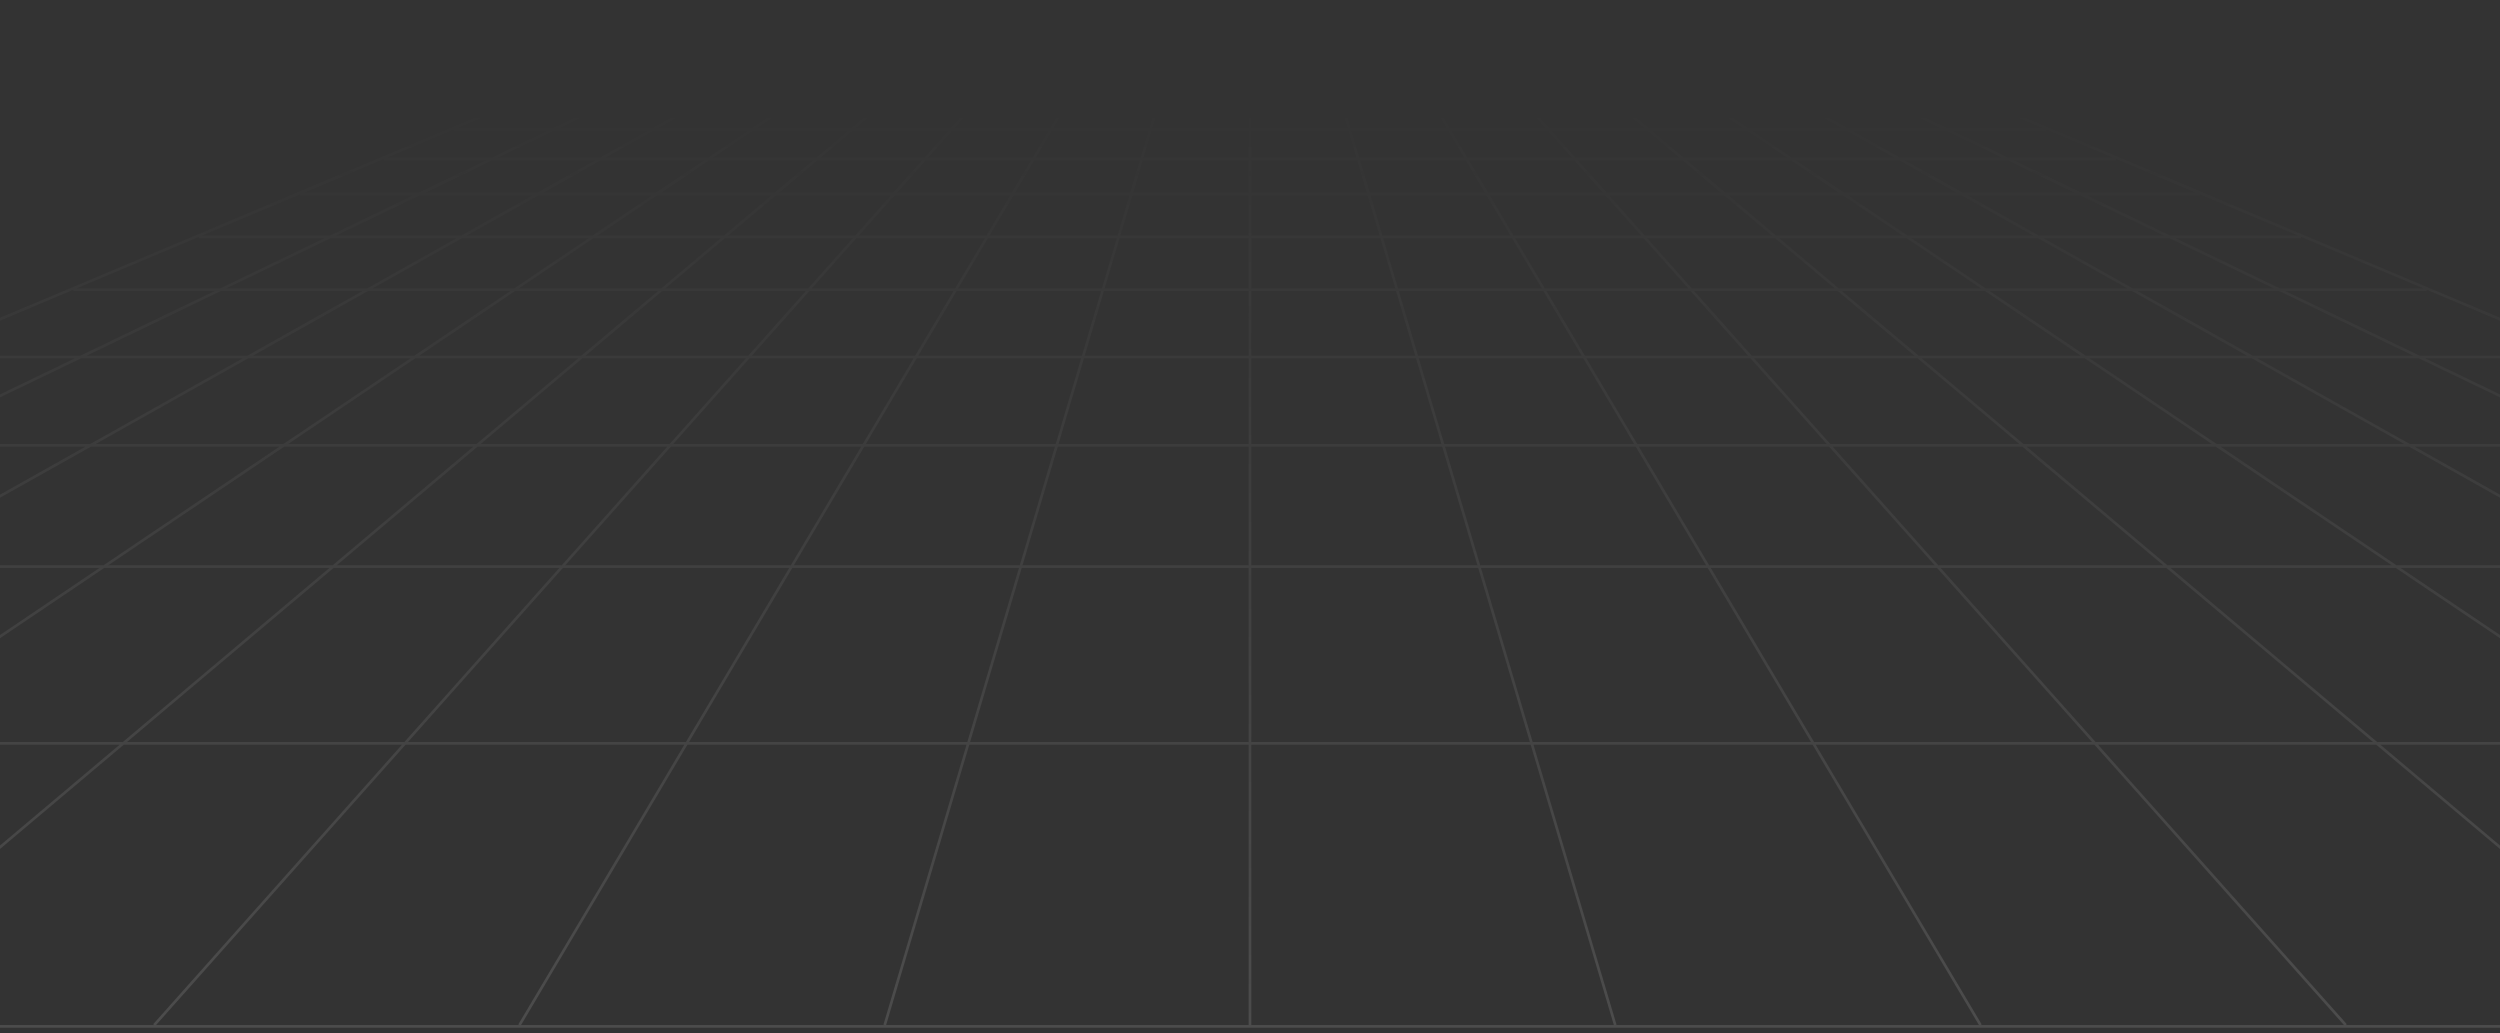 <svg width="375" height="155" fill="none" xmlns="http://www.w3.org/2000/svg"><rect width="100%" height="100%" fill="#333333" stroke="none"/><path d="m263.919.87 362.055 152.524-.156.768h-876.643l-.155-.768L111.079.87l.074-.032h152.692l.074.032Zm-459.493 152.893h54.331l-.098-.175 74.554-41.877h-41.443l-87.344 42.052Zm54.738 0h54.384l-.112-.166 62.142-41.886H-65.97l-74.865 42.052Zm54.74 0h54.434l-.129-.154 49.728-41.898h-41.645l-62.388 42.052Zm54.744 0h54.48l-.148-.134 37.313-41.918H18.558l-49.91 42.052Zm54.748 0H77.92l-.172-.103 24.895-41.949H60.829l-37.432 42.052Zm54.756 0h54.554l-.191-.058 12.461-41.994h-41.869l-24.955 42.052Zm54.762 0h54.383v-42.052h-41.905l-12.478 42.052Zm54.783 0h54.383l-12.477-42.052h-41.906v42.052Zm54.782-.058-.191.058h54.558l-24.955-42.052h-41.872l12.46 41.994Zm54.771-.045-.172.103h54.524l-37.433-42.052h-41.814l24.895 41.949Zm54.769-.031-.15.134h54.482l-49.911-42.052h-41.735l37.314 41.918Zm54.77-.02-.129.154h54.434l-62.388-42.052h-41.645l49.728 41.898Zm54.773-.012-.111.166h54.379l-74.865-42.052h-41.544l62.141 41.886Zm54.773-.009-.098.175h54.331l-87.343-42.052h-41.444l74.554 41.877Zm9.188-41.877h-41.376l86.968 41.871-.087.181h54.79l-100.295-42.252v.2Zm-776.348 42.052h54.791l-.087-.181 86.968-41.871h-41.377v-.2l-100.295 42.252Zm143.426-42.452h41.325l46.495-26.117h-33.575l-54.245 26.117Zm42.141 0h41.43l38.745-26.117h-33.679l-46.496 26.117Zm42.144 0h41.526L49.41 85.194H15.632l-38.746 26.117Zm42.147 0H60.65l23.248-26.117H50.03l-30.997 26.117Zm42.152 0h41.695l15.498-26.117H84.433l-23.248 26.117Zm42.16 0h41.749l7.749-26.117h-33.999l-15.499 26.117Zm42.166 0h41.786V85.194H153.26l-7.749 26.117Zm42.186 0h41.786l-7.749-26.117h-34.037v26.117Zm42.203 0h41.753l-15.499-26.117h-34.003l7.749 26.117Zm42.218 0h41.694l-23.247-26.117H256.62l15.498 26.117Zm42.231 0h41.616l-30.997-26.117h-33.867l23.248 26.117Zm42.237 0h41.526l-38.746-26.117h-33.777l30.997 26.117Zm42.241 0h41.425l-46.496-26.117h-33.675l38.746 26.117Zm42.241 0h41.326l-54.246-26.117h-33.575l46.495 26.117Zm21.515-26.117h-33.511l54.244 26.117h41.732l-62.465-26.316v.2Zm-612.636 26.117h41.731l54.244-26.117h-33.508v-.199l-62.467 26.316Zm97.73-26.517h33.457l31.674-17.791H-15.37l-36.953 17.79Zm34.273 0h33.562l26.394-17.791H13.624l-31.674 17.79Zm34.277 0h33.657L71 67.003H42.621l-26.394 17.79Zm34.279 0h33.748l15.837-17.791h-28.47l-21.115 17.79Zm34.283 0h33.827l10.558-17.791h-28.548l-15.837 17.79Zm34.292 0h33.881l5.279-17.791h-28.602l-10.558 17.79Zm34.298 0h33.918V67.003h-28.64l-5.278 17.79Zm34.318 0h33.918l-5.278-17.791h-28.64v17.79Zm34.335 0h33.885l-10.558-17.791h-28.606l5.279 17.79Zm34.35 0h33.827l-15.837-17.791h-28.548l10.558 17.79Zm34.362 0h33.748l-21.115-17.791h-28.47l15.837 17.79Zm34.37 0h33.658l-26.394-17.791h-28.38l21.116 17.79Zm34.373 0h33.557L361.37 67.003h-28.277l26.394 17.79Zm34.373 0h33.457l-36.953-17.791h-28.177l31.673 17.79Zm25.542-17.791h-28.114l36.952 17.79h33.864l-42.702-17.99v.2Zm-506.51 17.79h33.862l36.952-17.79h-28.11v-.2l-42.704 17.99Zm72.569-18.19h28.06l22.886-12.856H12.163l-26.702 12.856Zm28.876 0H42.5l19.072-12.856H37.224L14.337 66.603Zm28.878 0h28.26l15.258-12.856H62.287L43.215 66.603Zm28.882 0h28.35l11.444-12.856H87.354L72.097 66.603Zm28.885 0h28.429l7.629-12.856h-24.614l-11.444 12.856Zm28.895 0h28.482l3.815-12.856h-24.668l-7.629 12.856Zm28.899 0h28.521V53.747h-24.706l-3.815 12.856Zm28.921 0h28.521l-3.815-12.856h-24.706v12.856Zm28.938 0h28.486l-7.629-12.856H212.82l3.815 12.856Zm28.952 0h28.429l-11.444-12.856h-24.614l7.629 12.856Zm28.964 0h28.35l-15.257-12.856h-24.537l11.444 12.856Zm28.971 0h28.261l-19.072-12.856h-24.446l15.257 12.856Zm28.977 0h28.158l-22.886-12.856h-24.344l19.072 12.856Zm28.975 0h28.059l-26.702-12.856h-24.244l22.887 12.856Zm26.461-12.856h-24.18l26.701 12.856h28.467l-30.988-13.055v.2Zm-431.86 12.856h28.463L11.24 53.747h-24.18v-.198l-30.985 13.054Zm56.92-13.256H37.12l17.243-9.686H33.111l-20.117 9.686Zm24.942 0h24.229l14.37-9.686H55.18l-17.244 9.686Zm24.945 0h24.326l11.496-9.686H77.251l-14.37 9.686Zm24.947 0h24.418l8.621-9.686H99.325L87.83 53.347Zm24.953 0h24.495l5.748-9.686h-21.621l-8.622 9.686Zm24.961 0h24.55l2.874-9.686h-21.676l-5.748 9.686Zm24.967 0h24.587V43.66h-21.714l-2.873 9.686Zm24.987 0h24.587l-2.873-9.686h-21.714v9.686Zm25.004 0h24.554l-5.748-9.686h-21.68l2.874 9.686Zm25.02 0h24.495l-8.622-9.686h-21.621l5.748 9.686Zm25.03 0h24.418l-11.496-9.686H254.13l8.621 9.686Zm25.039 0h24.327l-14.369-9.686h-21.454l11.496 9.686Zm25.042 0h24.226l-17.245-9.686h-21.35l14.369 9.686Zm25.042 0H362l-20.117-9.686h-21.252l17.243 9.686Zm26.119-9.686h-21.186l20.117 9.686h24.533l-23.464-9.885v.2Zm-376.452 9.686h24.53l20.117-9.686H11.006v-.2l-23.465 9.886ZM33.943 43.26h21.133l13.411-7.534H49.59l-15.647 7.534Zm21.95 0H77.13l11.176-7.534H69.305l-13.411 7.534Zm21.952 0h21.334l8.941-7.534H89.021l-11.176 7.534Zm21.956 0h21.424l6.706-7.534h-19.19l-8.94 7.534Zm21.96 0h21.502l4.47-7.534h-19.267l-6.705 7.534Zm21.968 0h21.557l2.235-7.534h-19.322l-4.47 7.534Zm21.973 0h21.595v-7.534h-19.359l-2.236 7.534Zm21.995 0h21.595l-2.235-7.534h-19.36v7.534Zm22.011 0h21.562l-4.471-7.534h-19.326l2.235 7.534Zm22.027 0h21.502l-6.705-7.534h-19.267l4.47 7.534Zm22.038 0h21.424l-8.94-7.534h-19.19l6.706 7.534Zm22.046 0h21.334l-11.175-7.534h-19.1l8.941 7.534Zm22.05 0h21.232l-13.412-7.534h-18.997l11.177 7.534Zm22.049 0h21.133l-15.647-7.534h-18.897l13.411 7.534Zm25.235-7.534h-18.825l15.647 7.534h21.541l-18.363-7.737v.203Zm-333.67 7.534H33.02l15.646-7.534H29.841v-.2L11.482 43.26Zm38.939-7.934H69.2l10.694-6.007H62.898l-12.476 6.007Zm19.596 0h18.881l8.912-6.007h-17.1l-10.693 6.007Zm19.597 0h18.98l7.13-6.007H98.527l-8.912 6.007Zm19.602 0h19.07l5.347-6.007h-17.288l-7.129 6.007Zm19.605 0h19.15l3.564-6.007H134.17l-5.348 6.007Zm19.615 0h19.203l1.782-6.007h-17.421l-3.564 6.007Zm19.62 0h19.24V29.32h-17.458l-1.782 6.007Zm19.64 0h19.241l-1.783-6.007h-17.458v6.007Zm19.657 0h19.208l-3.565-6.007h-17.425l1.782 6.007Zm19.672 0h19.15l-5.348-6.007h-17.366l3.564 6.007Zm19.685 0h19.07l-7.129-6.007h-17.288l5.347 6.007Zm19.692 0h18.981l-8.912-6.007h-17.199l7.13 6.007Zm19.696 0h18.878l-10.695-6.007h-17.095l8.912 6.007Zm19.695 0h18.778l-12.476-6.007H295.1l10.694 6.007Zm24.161-6.007H313.02l12.476 6.007h19.187l-14.728-6.205v.198Zm-299.64 6.007h19.183l12.477-6.007H45.044v-.198l-14.729 6.205ZM63.73 28.92h16.877l8.684-4.878h-15.43L63.73 28.92Zm17.695 0h16.98l7.238-4.878H90.108l-8.683 4.878Zm17.696 0H116.2l5.789-4.878h-15.631l-7.237 4.878Zm17.7 0h17.169l4.343-4.878H122.61l-5.789 4.878Zm17.705 0h17.247l2.895-4.878h-15.8l-4.342 4.878Zm17.713 0h17.302l1.447-4.878h-15.854l-2.895 4.878Zm17.718 0h17.34v-4.878h-15.892l-1.448 4.878Zm17.74 0h17.34l-1.448-4.878h-15.892v4.878Zm17.756 0h17.306l-2.895-4.878h-15.858l1.447 4.878Zm17.772 0h17.247l-4.342-4.878h-15.8l2.895 4.878Zm17.783 0h17.169l-5.789-4.878h-15.723l4.343 4.878Zm17.79 0h17.08l-7.237-4.878h-15.632l5.789 4.878Zm17.795 0h16.976l-8.683-4.878h-15.53l7.237 4.878Zm17.794 0h16.878l-10.132-4.878h-15.43l8.684 4.878Zm23.035-4.878h-15.365l10.131 4.878h17.286l-12.052-5.077v.199ZM45.524 28.92h17.282l10.132-4.878H57.57v-.197L45.524 28.92Zm29.17-5.278h15.31l7.16-4.022H83.046l-8.353 4.022Zm16.127 0h15.415l5.966-4.022h-14.22l-7.16 4.022Zm16.131 0h15.513l4.772-4.022h-14.319l-5.966 4.022Zm16.134 0h15.603l3.58-4.022h-14.41l-4.773 4.022Zm16.139 0h15.681l2.386-4.022h-14.487l-3.58 4.022Zm16.146 0h15.736l1.194-4.022h-14.543l-2.387 4.022Zm16.152 0h15.774V19.62h-14.58l-1.194 4.022Zm16.174 0h15.774l-1.194-4.022h-14.58v4.022Zm16.19 0h15.74l-2.387-4.022h-14.547l1.194 4.022Zm16.205 0h15.681l-3.58-4.022h-14.487l2.386 4.022Zm16.217 0h15.603l-4.773-4.022h-14.41l3.58 4.022Zm16.224 0h15.514l-5.966-4.022h-14.32l4.772 4.022Zm16.229 0h15.411l-7.16-4.022h-14.217l5.966 4.022Zm16.228 0h15.311l-8.353-4.022H277.83l7.16 4.022Zm21.932-4.022h-14.05l8.353 4.022h15.719l-10.022-4.223v.201ZM58.054 23.642h15.715l8.353-4.022H68.076v-.201l-10.022 4.223Zm25.824-4.422h13.998l5.99-3.364h-13l-6.988 3.364Zm14.816 0h14.103l4.99-3.364h-13.103l-5.99 3.364Zm14.819 0h14.2l3.993-3.364h-13.202l-4.991 3.364Zm14.821 0h14.291l2.995-3.364h-13.293l-3.993 3.364Zm14.827 0h14.369l1.996-3.364h-13.371l-2.994 3.364Zm14.834 0h14.424l.998-3.364h-13.425l-1.997 3.364Zm14.841 0h14.461v-3.364h-13.463l-.998 3.364Zm14.861 0h14.461l-.998-3.364h-13.463v3.364Zm14.878 0h14.428l-1.997-3.364h-13.429l.998 3.364Zm14.893 0h14.369l-2.994-3.364h-13.371l1.996 3.364Zm14.905 0h14.291l-3.993-3.364h-13.293l2.995 3.364Zm14.912 0h14.201l-4.991-3.364h-13.203l3.993 3.364Zm14.917 0H276.3l-5.989-3.364h-13.1l4.991 3.364Zm14.916 0h13.998l-6.987-3.364h-13.001l5.99 3.364Zm20.869-3.364h-12.934l6.988 3.364h14.407l-8.461-3.565v.2ZM68.55 19.22h14.403l6.988-3.364H77.006v-.199L68.55 19.22Zm23.147-3.765h12.882l5.049-2.836H97.587l-5.89 2.836Zm13.699 0h12.986l4.207-2.836h-12.144l-5.049 2.836Zm13.702 0h13.083l3.366-2.836h-12.242l-4.207 2.836Zm13.705 0h13.174l2.524-2.836h-12.333l-3.365 2.836Zm13.709 0h13.252l1.683-2.836h-12.411l-2.524 2.836Zm13.717 0h13.307l.842-2.836h-12.466l-1.683 2.836Zm13.724 0h13.344V12.62h-12.503l-.841 2.836Zm13.744 0h13.344l-.841-2.836h-12.503v2.836Zm13.761 0h13.311l-1.683-2.836h-12.47l.842 2.836Zm13.776 0h13.252l-2.524-2.836h-12.411l1.683 2.836Zm13.787 0h13.174l-3.365-2.836h-12.333l2.524 2.836Zm13.796 0h13.084l-4.207-2.836h-12.243l3.366 2.836Zm13.799 0h12.982l-5.049-2.836h-12.14l4.207 2.836Zm13.799 0h12.882l-5.89-2.836h-12.041l5.049 2.836Zm19.886-2.836h-11.97l5.891 2.836h13.29l-7.211-3.038v.202ZM77.486 15.455h13.286l5.891-2.836H84.698v-.203l-7.212 3.04ZM98.42 12.22h11.921l4.306-2.418h-11.205l-5.022 2.418Zm12.739 0h12.025l3.588-2.418h-11.308l-4.305 2.418Zm12.741 0h12.122l2.871-2.418h-11.406l-3.587 2.418Zm12.745 0h12.213L151.01 9.8h-11.496l-2.87 2.418Zm12.749 0h12.292l1.434-2.418h-11.574l-2.152 2.418Zm12.757 0h12.346l.718-2.418h-11.629l-1.435 2.418Zm12.763 0h12.384V9.8h-11.666l-.718 2.418Zm12.784 0h12.384l-.718-2.418h-11.666v2.418Zm12.801 0h12.35L211.413 9.8H199.78l.718 2.418Zm12.815 0h12.292L223.453 9.8h-11.574l1.434 2.418Zm12.828 0h12.213l-2.87-2.418h-11.496l2.153 2.418Zm12.836 0H251.1L247.513 9.8h-11.407l2.871 2.418Zm12.838 0h12.021L259.531 9.8h-11.303l3.587 2.418Zm12.839 0h11.921L271.553 9.8h-11.204l4.305 2.418ZM283.613 9.8h-11.135l5.021 2.418h12.33l-6.216-2.62v.202ZM85.169 12.219h12.326l5.022-2.418H91.386V9.6l-6.217 2.619ZM104.272 9.4h11.085l3.694-2.074h-10.47L104.272 9.4Zm11.904 0h11.188l3.077-2.074h-10.573L116.176 9.4Zm11.904 0h11.287l2.462-2.074h-10.672L128.08 9.4Zm11.908 0h11.378l1.847-2.074H142.45L139.988 9.4Zm11.913 0h11.456l1.231-2.074h-10.84L151.901 9.4Zm11.921 0h11.511l.615-2.074h-10.894L163.822 9.4Zm11.927 0h11.548V7.326h-10.933l-.615 2.074Zm11.948 0h11.548l-.615-2.074h-10.933V9.4Zm11.964 0h11.515l-1.232-2.074h-10.898l.615 2.074Zm11.98 0h11.456l-1.847-2.074h-10.84l1.231 2.074Zm11.991 0h11.378l-2.462-2.074h-10.763l1.847 2.074Zm11.999 0h11.288l-3.077-2.074h-10.673l2.462 2.074Zm12.003 0h11.184l-3.692-2.074h-10.569l3.077 2.074Zm12.003 0h11.085l-4.309-2.074h-10.47l3.694 2.074Zm18.102-2.074h-10.402l4.309 2.074h11.493l-5.4-2.275v.201ZM91.859 9.4h11.49l4.308-2.074H97.255v-.199L91.859 9.4Zm17.554-2.474h10.351l3.184-1.79h-9.819l-3.716 1.79Zm11.168 0h10.454l2.654-1.79h-9.922l-3.186 1.79Zm11.171 0h10.552l2.124-1.79h-10.022l-2.654 1.79Zm11.174 0h10.643l1.592-1.79h-10.112l-2.123 1.79Zm11.178 0h10.722l1.062-1.79h-10.191l-1.593 1.79Zm11.187 0h10.776l.531-1.79h-10.245l-1.062 1.79Zm11.192 0h10.814v-1.79h-10.282l-.532 1.79Zm11.214 0h10.814l-.532-1.79h-10.282v1.79Zm11.23 0h10.78l-1.061-1.79h-10.25l.531 1.79Zm11.245 0h10.722l-1.593-1.79H209.11l1.062 1.79Zm11.257 0h10.643l-2.123-1.79h-10.112l1.592 1.79Zm11.265 0h10.553l-2.654-1.79H230.57l2.124 1.79Zm11.269 0h10.45l-3.185-1.79h-9.919l2.654 1.79Zm11.267 0h10.351l-3.716-1.79h-9.819l3.184 1.79Zm17.316-1.79h-9.756l3.716 1.79h10.759l-4.719-1.989v.2ZM97.733 6.927h10.755l3.716-1.79h-9.752v-.199l-4.719 1.989Zm16.227-2.19h9.701l2.761-1.55h-9.24l-3.222 1.55Zm10.519 0h9.805l2.301-1.55h-9.345l-2.761 1.55Zm10.521 0h9.902l1.841-1.55h-9.442L135 4.736Zm10.524 0h9.994l1.38-1.55h-9.533l-1.841 1.55Zm10.53 0h10.071l.92-1.55h-9.611l-1.38 1.55Zm10.537 0h10.126l.46-1.55h-9.666l-.92 1.55Zm10.542 0h10.164v-1.55h-9.703l-.461 1.55Zm10.564 0h10.164l-.461-1.55h-9.703v1.55Zm10.58 0h10.13l-.92-1.55h-9.67l.46 1.55Zm10.596 0h10.071l-1.38-1.55h-9.611l.92 1.55Zm10.607 0h9.994l-1.841-1.55H218.1l1.38 1.55Zm10.616 0h9.903l-2.301-1.55h-9.443l1.841 1.55Zm10.618 0h9.801l-2.761-1.55h-9.341l2.301 1.55Zm10.619 0h9.701l-3.222-1.55h-9.24l2.761 1.55Zm16.582-1.55h-9.178l3.221 1.55h10.109l-4.152-1.75v.2Zm-164.984 1.55h10.105l3.221-1.55h-9.178v-.198l-4.148 1.748Zm17.92-3.317-2.838 1.366h9.122l2.754-1.547h-9.125l.087.18Zm9.545-.006-2.443 1.372h9.226l2.295-1.547h-9.176l.098.175Zm9.547-.009-2.048 1.381h9.324l1.836-1.547h-9.223l.111.166Zm9.551-.012-1.654 1.393h9.415l1.377-1.547h-9.267l.129.154Zm9.555-.02-1.259 1.413h9.493l.918-1.547h-9.302l.15.133Zm9.556-.031-.857 1.444h9.548l.459-1.547h-9.321l.171.103Zm9.549-.046-.442 1.49h9.585V1.238h-9.334l.191.057Zm9.543 1.49h9.585l-.442-1.49.191-.057h-9.334v1.547Zm10.001 0h9.552l-.857-1.444.171-.103h-9.325l.459 1.547Zm10.017 0h9.493l-1.259-1.414.15-.133h-9.302l.918 1.547Zm10.028 0h9.415l-1.654-1.393.129-.154h-9.267l1.377 1.547Zm10.036 0h9.325l-2.048-1.38.111-.167h-9.224l1.836 1.547Zm10.04 0h9.222l-2.442-1.372.097-.175h-9.172l2.295 1.547Zm10.04 0h9.122l-2.837-1.366.086-.18h-9.125l2.754 1.546Zm10.046 0h9.531l-3.672-1.547h-9.072l3.213 1.547Zm-150.343 0h9.527l3.213-1.547h-9.068l-3.672 1.547Z" fill="url(#a)" opacity=".2"/><defs><linearGradient id="a" x1="188.336" y1="221.588" x2="188.336" y2="15.547" gradientUnits="userSpaceOnUse"><stop stop-color="#EEE"/><stop offset="1" stop-color="#EEE" stop-opacity="0"/></linearGradient></defs></svg>